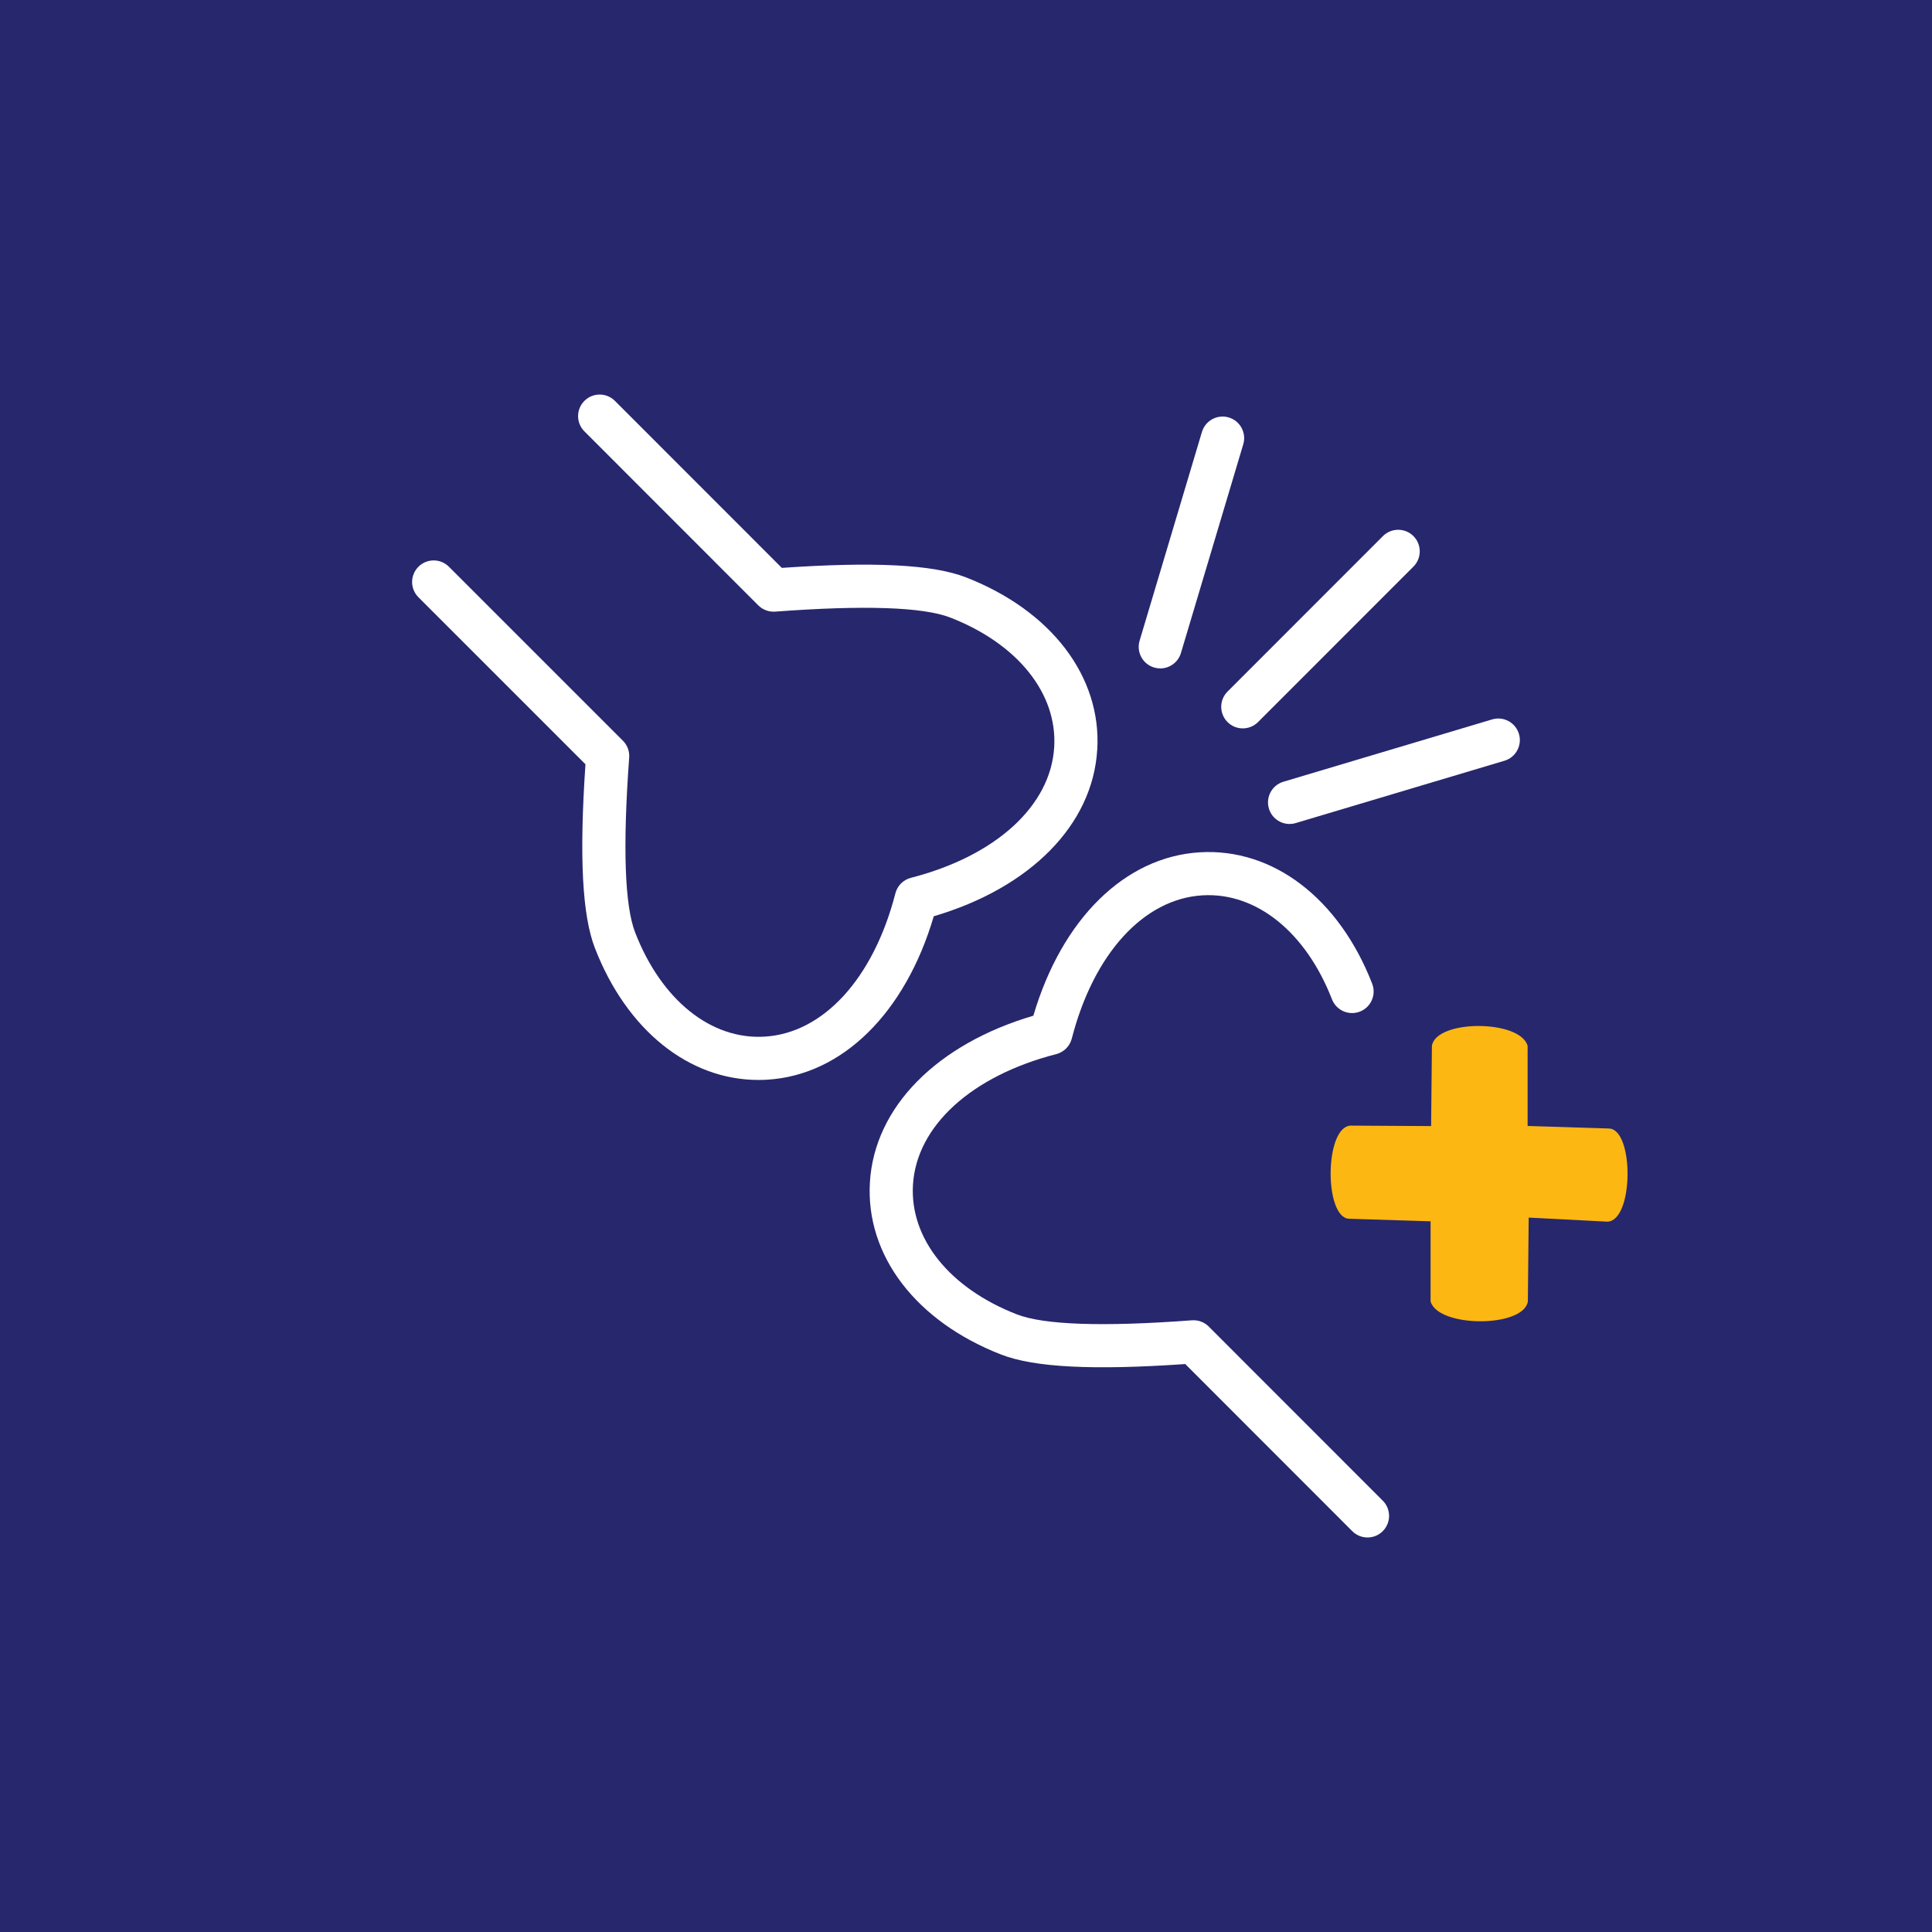 <?xml version="1.0" encoding="UTF-8"?>
<svg id="Layer_2" data-name="Layer 2" xmlns="http://www.w3.org/2000/svg" viewBox="0 0 1080 1080">
  <defs>
    <style>
      .cls-1 {
        fill: #fcb713;
        fill-rule: evenodd;
      }

      .cls-1, .cls-2, .cls-3 {
        stroke-width: 0px;
      }

      .cls-2 {
        fill: #27276e;
      }

      .cls-3 {
        fill: #fff;
      }
    </style>
  </defs>
  <g id="Layer_1-2" data-name="Layer 1">
    <g>
      <rect class="cls-2" width="1080" height="1080"/>
      <path class="cls-1" d="m899.56,630.84l-45.61-1.42v-44.84c-2.19-7.37-14.94-11.05-27.45-11.05-12.54,0-24.85,3.7-26.05,11.07l-.45,44.89s-.04,0-.06,0l-44.94-.26c-14.65.75-14.82,51.38-.91,52.06l45.62,1.43v44.84c4.39,14.76,51.98,14.7,54.37-.02l.47-46.9,44.1,2.28c14.64-.75,14.82-51.38.9-52.07Z"/>
      <g>
        <path class="cls-3" d="m686.2,403.64c2.35,2.35,5.44,3.53,8.52,3.53s6.17-1.18,8.53-3.53l86.87-86.91c4.71-4.71,4.7-12.34,0-17.05-4.71-4.71-12.34-4.7-17.05,0l-86.87,86.91c-4.71,4.71-4.7,12.34,0,17.05Z"/>
        <path class="cls-3" d="m645.16,373.14c1.15.34,2.31.51,3.45.51,5.19,0,9.98-3.38,11.54-8.61l34.84-116.68c1.9-6.38-1.72-13.09-8.1-15-6.38-1.9-13.09,1.72-15,8.1l-34.84,116.68c-1.91,6.38,1.72,13.1,8.1,15Z"/>
        <path class="cls-3" d="m834.11,402.16l-116.68,34.84c-6.38,1.9-10.01,8.62-8.1,15,1.56,5.23,6.36,8.61,11.54,8.61,1.14,0,2.3-.16,3.45-.51l116.68-34.84c6.38-1.9,10.01-8.62,8.1-15-1.91-6.38-8.62-10-15-8.1Z"/>
        <path class="cls-3" d="m675.72,741.56c-2.48-2.48-5.91-3.75-9.42-3.5-49.72,3.71-82.64,2.59-97.85-3.31-37.63-14.63-59.89-42.37-58.1-72.4,1.96-32.88,32.66-60.89,80.11-73.1,4.25-1.1,7.57-4.41,8.67-8.67,12.21-47.44,40.2-78.13,73.05-80.08,30.05-1.78,57.76,20.48,72.4,58.12,2.42,6.21,9.41,9.28,15.6,6.87,6.21-2.41,9.28-9.4,6.87-15.6-18.56-47.74-55.48-75.88-96.3-73.45-41.94,2.5-77.16,37.28-93.1,91.35-54.08,15.94-88.87,51.18-91.37,93.14-2.43,40.84,25.7,77.74,73.43,96.3,18.46,7.16,51.21,8.86,102.85,5.28l93.36,93.41c2.35,2.36,5.44,3.54,8.53,3.54s6.17-1.18,8.52-3.53c4.71-4.71,4.71-12.34,0-17.05l-97.26-97.31Z"/>
        <path class="cls-3" d="m613.38,419.07c2.44-40.84-25.69-77.75-73.44-96.34-18.49-7.16-51.26-8.85-102.89-5.28l-93.31-93.36c-4.71-4.71-12.34-4.71-17.05,0-4.71,4.71-4.71,12.34,0,17.05l97.21,97.26c2.48,2.48,5.91,3.75,9.42,3.5,49.72-3.71,82.66-2.59,97.89,3.31,37.63,14.65,59.9,42.41,58.1,72.43-1.96,32.86-32.66,60.86-80.11,73.07-4.25,1.09-7.57,4.41-8.67,8.67-12.21,47.46-40.21,78.15-73.07,80.1-30.03,1.84-57.75-20.49-72.38-58.14-5.88-15.11-7.01-48.03-3.36-97.86.26-3.5-1.02-6.93-3.5-9.41l-97.26-97.26c-4.71-4.71-12.34-4.71-17.05,0-4.71,4.71-4.71,12.34,0,17.05l93.37,93.37c-3.52,51.74-1.82,84.5,5.32,102.85,17.81,45.84,52.53,73.62,91.4,73.62,1.62,0,3.25-.05,4.88-.15,41.95-2.49,77.18-37.29,93.11-91.36,54.07-15.93,88.86-51.16,91.37-93.11Z"/>
      </g>
    </g>
  </g>
</svg>